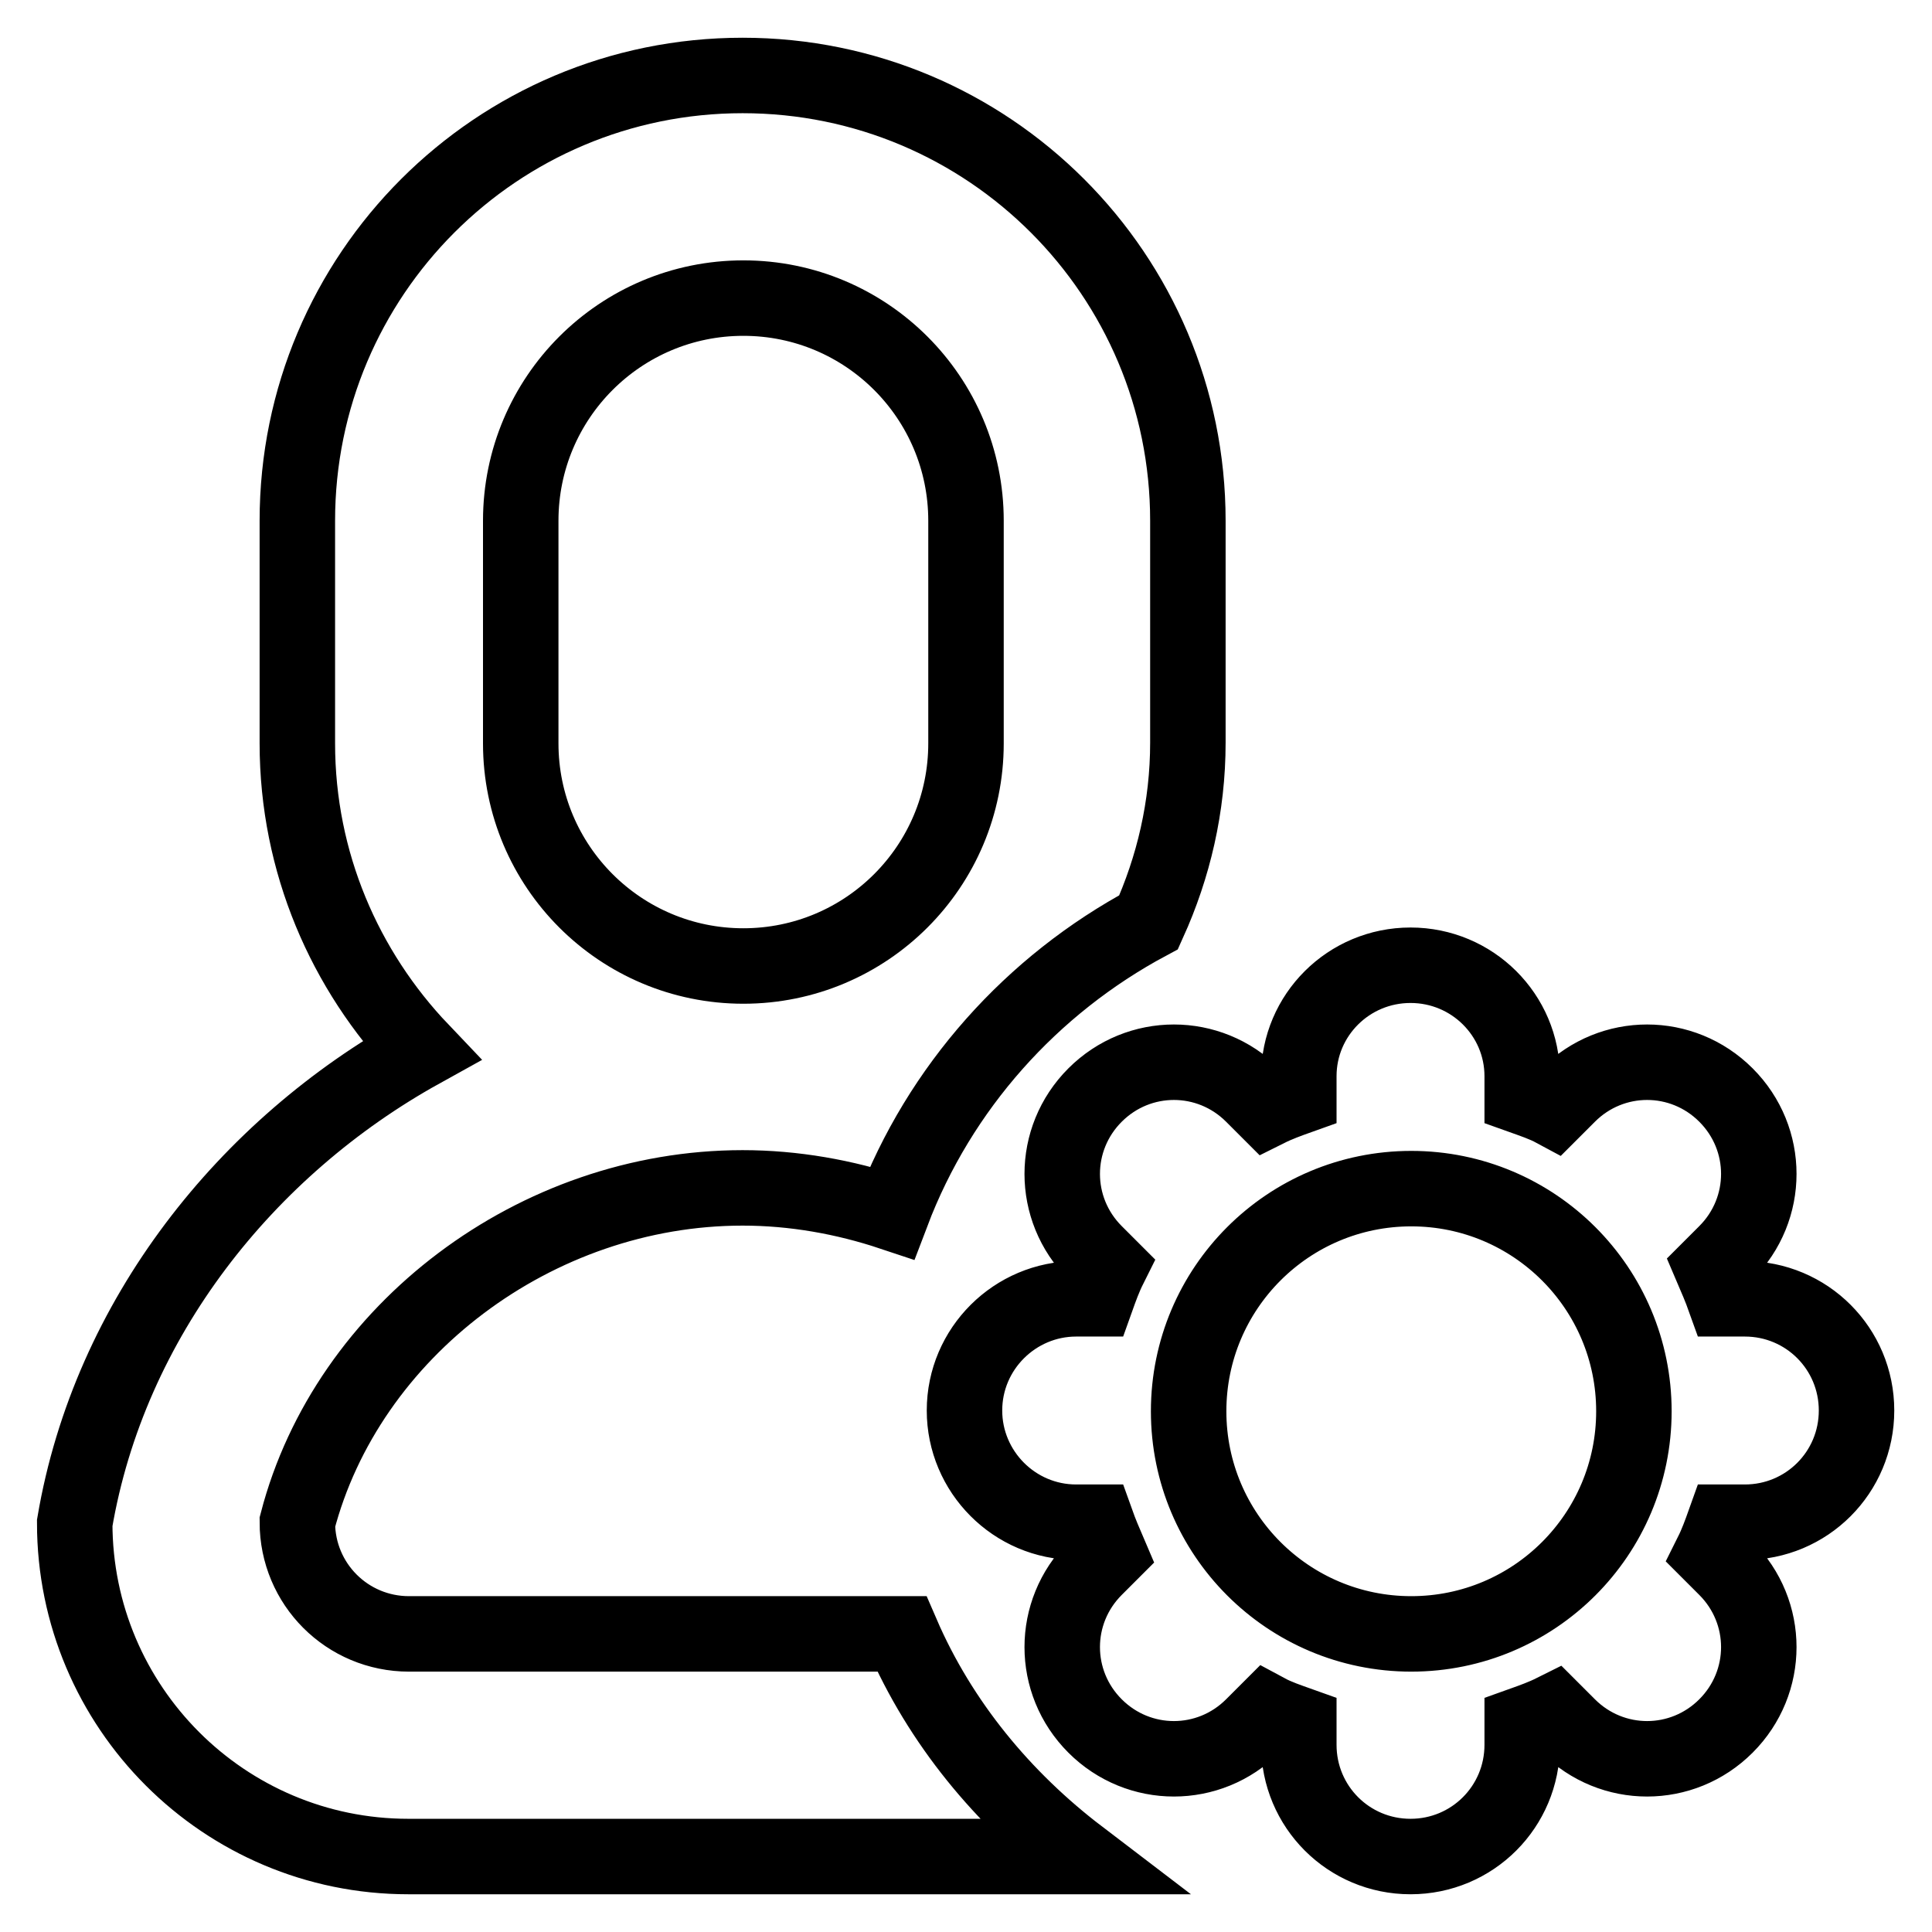 <?xml version="1.0" encoding="utf-8"?>
<!-- Svg Vector Icons : http://www.onlinewebfonts.com/icon -->
<!DOCTYPE svg PUBLIC "-//W3C//DTD SVG 1.1//EN" "http://www.w3.org/Graphics/SVG/1.1/DTD/svg11.dtd">
<svg version="1.1" xmlns="http://www.w3.org/2000/svg" xmlns:xlink="http://www.w3.org/1999/xlink" x="0px" y="0px" viewBox="0 0 256 256" enable-background="new 0 0 256 256" xml:space="preserve">
<g><g><path stroke-width="10" fill-opacity="0" stroke="#000000"  d="M231.2,201.7c8.2,0,14.8-6.6,14.8-14.8s-6.6-14.8-14.8-14.8h-2.7c-0.5-1.4-1.1-2.8-1.7-4.2l1.9-1.9c5.8-5.8,5.8-15.1,0-20.9c-5.8-5.8-15.1-5.8-20.9,0l-1.9,1.9c-1.3-0.7-2.8-1.2-4.2-1.7v-2.7c0-8.1-6.6-14.7-14.8-14.7c-8.2,0-14.8,6.6-14.8,14.7v2.7c-1.4,0.5-2.8,1-4.2,1.7l-1.9-1.9c-5.8-5.8-15.1-5.8-20.9,0c-5.8,5.8-5.8,15.1,0,20.9l1.9,1.9c-0.7,1.4-1.2,2.8-1.7,4.2h-2.7c-8.1,0-14.8,6.6-14.8,14.8c0,8.1,6.6,14.8,14.8,14.8h2.7c0.5,1.4,1.1,2.8,1.7,4.2l-1.9,1.9c-5.8,5.8-5.8,15.1,0,20.9c5.8,5.8,15.1,5.8,20.9,0l1.9-1.9c1.3,0.7,2.8,1.2,4.2,1.7v2.7c0,8.2,6.6,14.8,14.8,14.8c8.2,0,14.8-6.6,14.8-14.8v-2.7c1.4-0.5,2.8-1,4.2-1.7l1.9,1.9c5.8,5.8,15.1,5.8,20.9,0c5.8-5.8,5.8-15.1,0-20.9l-1.9-1.9c0.7-1.4,1.2-2.8,1.7-4.2H231.2z M187,216.5c-16.3,0-29.5-13.2-29.5-29.5s13.2-29.5,29.5-29.5c16.3,0,29.5,13.2,29.5,29.5S203.3,216.5,187,216.5z M119.5,216.5H54.2c-8.2,0-14.8-6.6-14.8-14.8c6.6-25.4,31.6-44.3,59-44.3c6.8,0,13.5,1.2,19.8,3.3c6.3-16.6,18.5-30.2,34-38.5c3.3-7.3,5.2-15.3,5.2-23.8V69c0-32.6-26.4-59-59-59c-32.6,0-59,26.4-59,59v29.5c0,15.8,6.3,30.1,16.4,40.7c-23.1,12.8-41.3,35.5-45.9,62.6c0,24.4,19.8,44.2,44.2,44.2h88.5c0.1,0,0.2,0,0.4,0C132.9,238.3,124.6,228.3,119.5,216.5z M69,69c0-16.3,13.2-29.5,29.5-29.5c16.3,0,29.5,13.2,29.5,29.5v29.5c0,16.3-13.2,29.5-29.5,29.5C82.2,128,69,114.8,69,98.5V69z"/></g></g>
</svg>